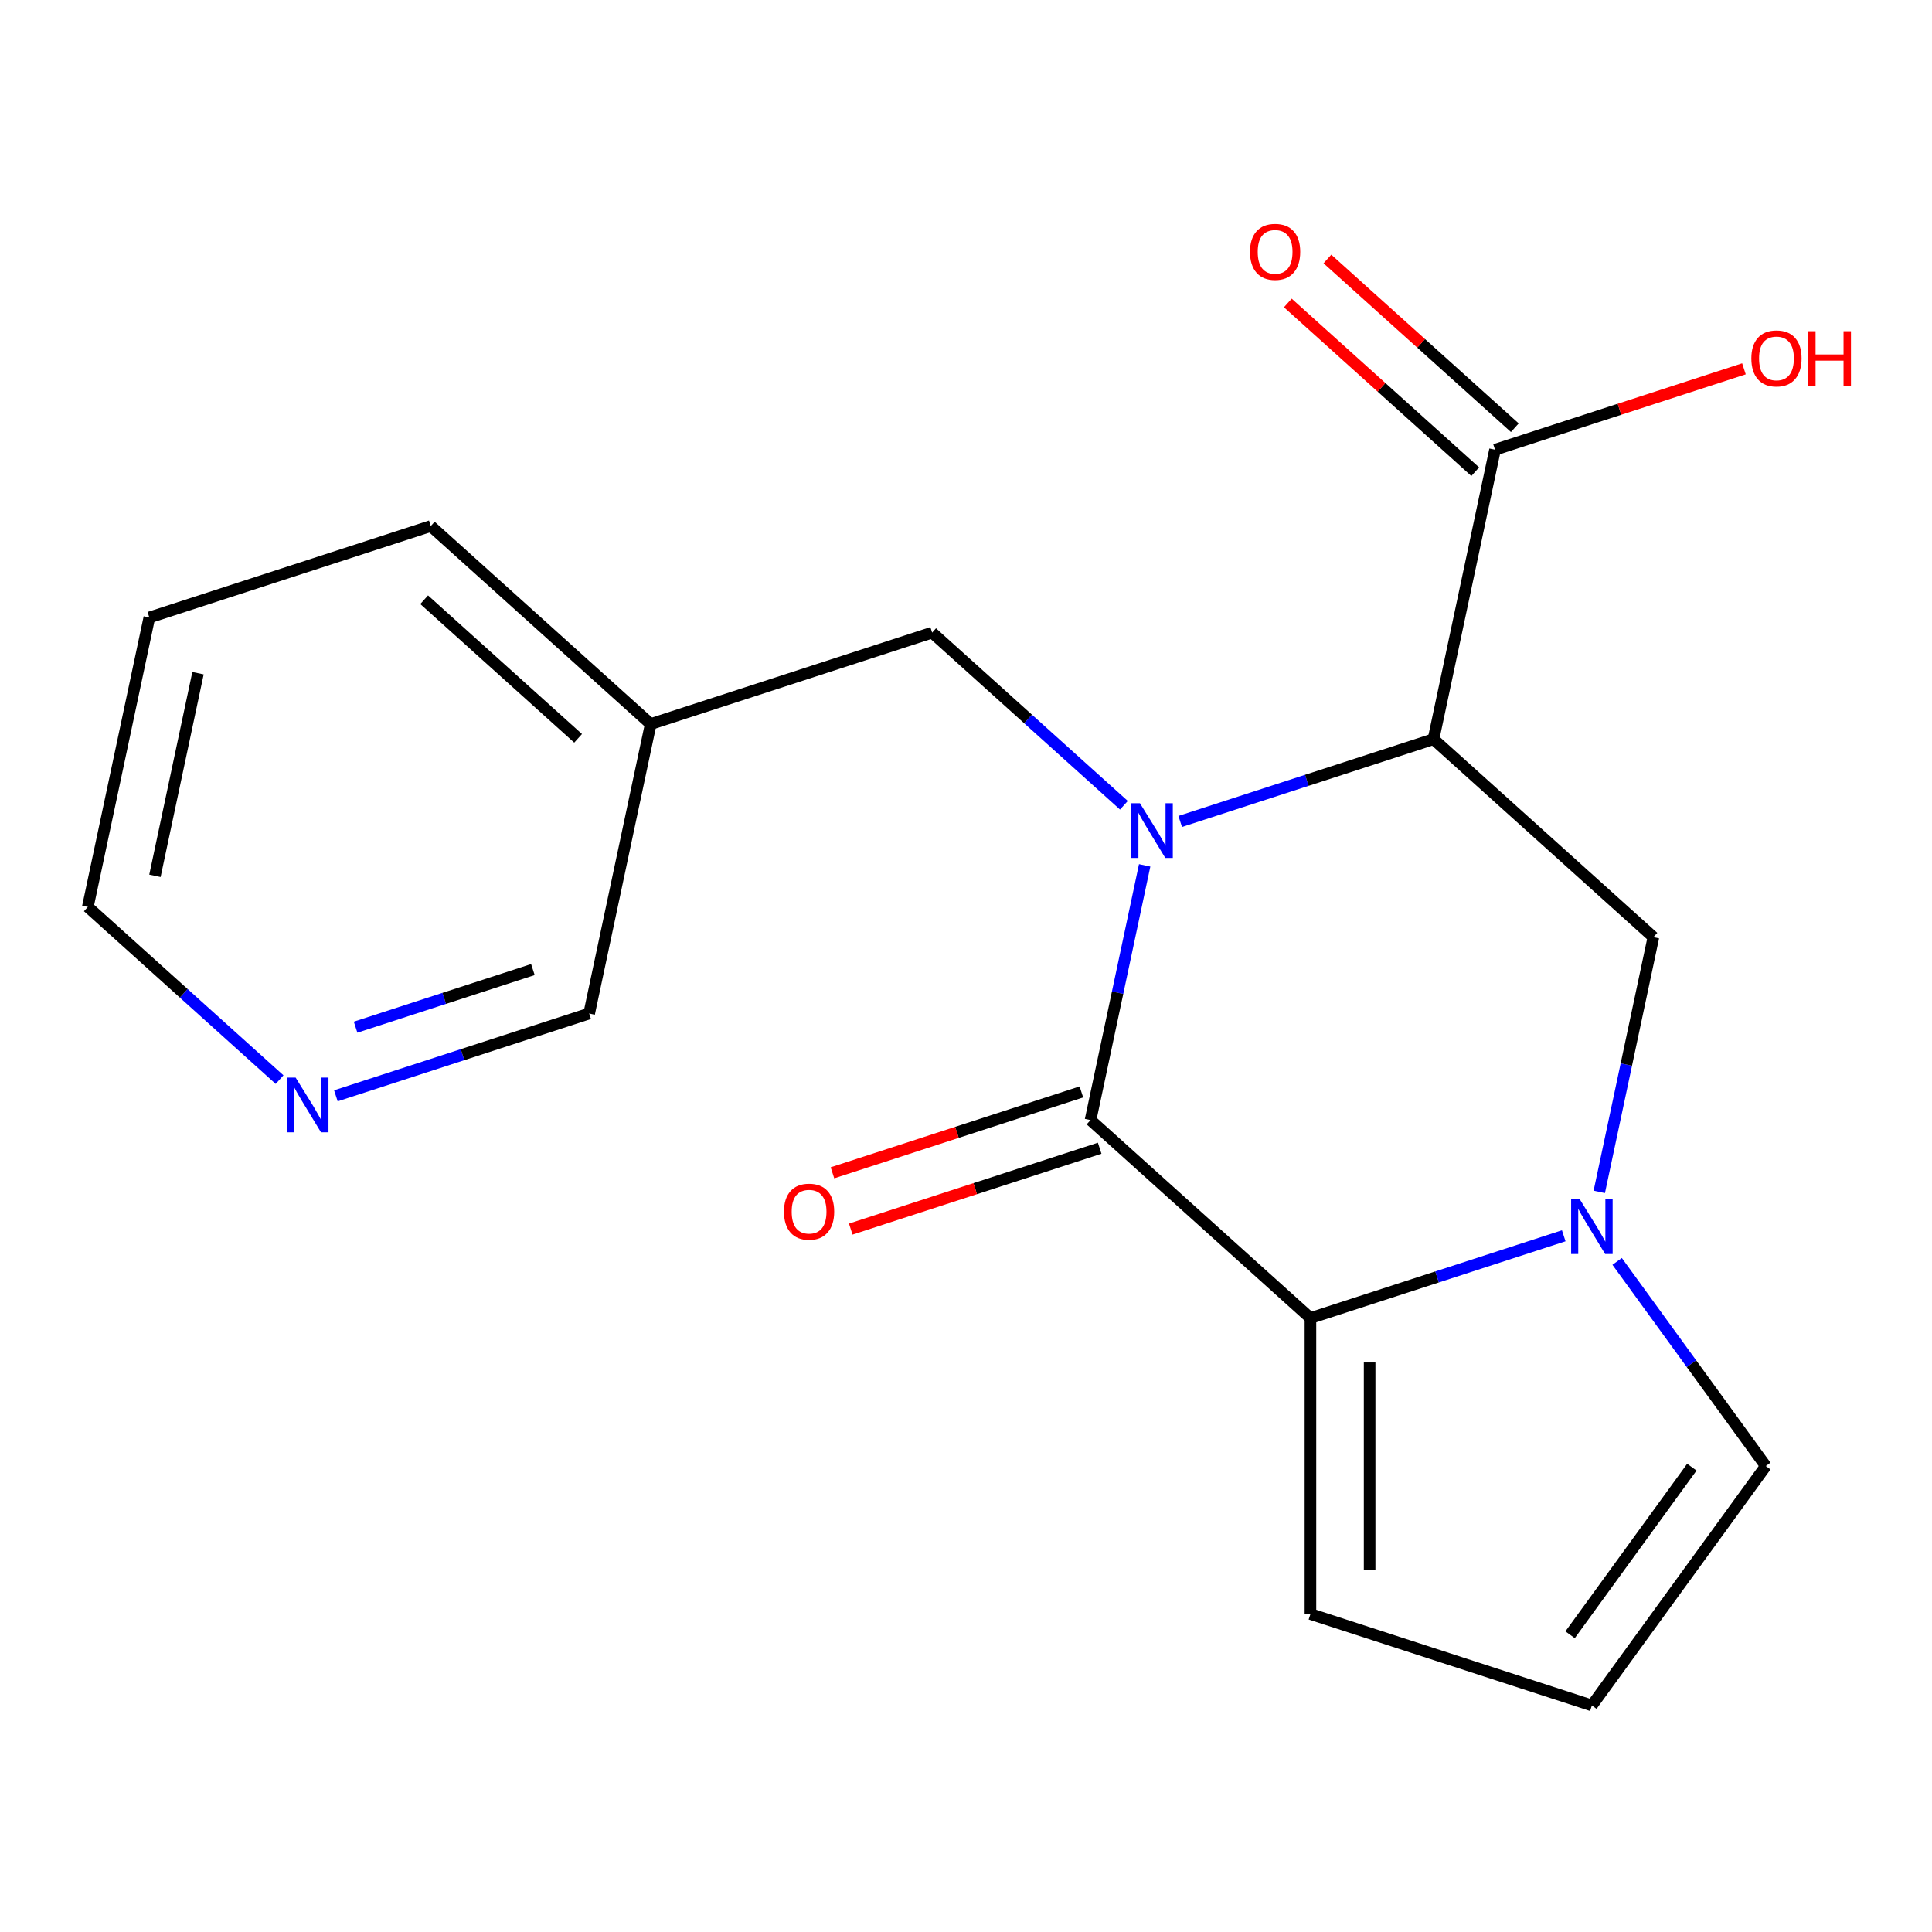 <?xml version='1.0' encoding='iso-8859-1'?>
<svg version='1.1' baseProfile='full'
              xmlns='http://www.w3.org/2000/svg'
                      xmlns:rdkit='http://www.rdkit.org/xml'
                      xmlns:xlink='http://www.w3.org/1999/xlink'
                  xml:space='preserve'
width='1000px' height='1000px' viewBox='0 0 1000 1000'>
<!-- END OF HEADER -->
<rect style='opacity:1.0;fill:#FFFFFF;stroke:none' width='1000' height='1000' x='0' y='0'> </rect>
<path class='bond-0' d='M 592.477,447.913 L 578.466,513.83' style='fill:none;fill-rule:evenodd;stroke:#0000FF;stroke-width:6px;stroke-linecap:butt;stroke-linejoin:miter;stroke-opacity:1' />
<path class='bond-0' d='M 578.466,513.83 L 564.455,579.746' style='fill:none;fill-rule:evenodd;stroke:#000000;stroke-width:6px;stroke-linecap:butt;stroke-linejoin:miter;stroke-opacity:1' />
<path class='bond-1' d='M 610.87,425.19 L 676.422,403.891' style='fill:none;fill-rule:evenodd;stroke:#0000FF;stroke-width:6px;stroke-linecap:butt;stroke-linejoin:miter;stroke-opacity:1' />
<path class='bond-1' d='M 676.422,403.891 L 741.974,382.592' style='fill:none;fill-rule:evenodd;stroke:#000000;stroke-width:6px;stroke-linecap:butt;stroke-linejoin:miter;stroke-opacity:1' />
<path class='bond-2' d='M 581.732,416.806 L 532.103,372.12' style='fill:none;fill-rule:evenodd;stroke:#0000FF;stroke-width:6px;stroke-linecap:butt;stroke-linejoin:miter;stroke-opacity:1' />
<path class='bond-2' d='M 532.103,372.12 L 482.474,327.433' style='fill:none;fill-rule:evenodd;stroke:#000000;stroke-width:6px;stroke-linecap:butt;stroke-linejoin:miter;stroke-opacity:1' />
<path class='bond-3' d='M 564.455,579.746 L 678.282,682.237' style='fill:none;fill-rule:evenodd;stroke:#000000;stroke-width:6px;stroke-linecap:butt;stroke-linejoin:miter;stroke-opacity:1' />
<path class='bond-4' d='M 559.722,565.179 L 495.3,586.111' style='fill:none;fill-rule:evenodd;stroke:#000000;stroke-width:6px;stroke-linecap:butt;stroke-linejoin:miter;stroke-opacity:1' />
<path class='bond-4' d='M 495.3,586.111 L 430.878,607.043' style='fill:none;fill-rule:evenodd;stroke:#FF0000;stroke-width:6px;stroke-linecap:butt;stroke-linejoin:miter;stroke-opacity:1' />
<path class='bond-4' d='M 569.188,594.314 L 504.766,615.246' style='fill:none;fill-rule:evenodd;stroke:#000000;stroke-width:6px;stroke-linecap:butt;stroke-linejoin:miter;stroke-opacity:1' />
<path class='bond-4' d='M 504.766,615.246 L 440.345,636.178' style='fill:none;fill-rule:evenodd;stroke:#FF0000;stroke-width:6px;stroke-linecap:butt;stroke-linejoin:miter;stroke-opacity:1' />
<path class='bond-5' d='M 741.974,382.592 L 855.801,485.082' style='fill:none;fill-rule:evenodd;stroke:#000000;stroke-width:6px;stroke-linecap:butt;stroke-linejoin:miter;stroke-opacity:1' />
<path class='bond-6' d='M 741.974,382.592 L 773.82,232.769' style='fill:none;fill-rule:evenodd;stroke:#000000;stroke-width:6px;stroke-linecap:butt;stroke-linejoin:miter;stroke-opacity:1' />
<path class='bond-7' d='M 678.282,682.237 L 678.282,835.407' style='fill:none;fill-rule:evenodd;stroke:#000000;stroke-width:6px;stroke-linecap:butt;stroke-linejoin:miter;stroke-opacity:1' />
<path class='bond-7' d='M 708.916,705.212 L 708.916,812.431' style='fill:none;fill-rule:evenodd;stroke:#000000;stroke-width:6px;stroke-linecap:butt;stroke-linejoin:miter;stroke-opacity:1' />
<path class='bond-8' d='M 678.282,682.237 L 743.834,660.938' style='fill:none;fill-rule:evenodd;stroke:#000000;stroke-width:6px;stroke-linecap:butt;stroke-linejoin:miter;stroke-opacity:1' />
<path class='bond-8' d='M 743.834,660.938 L 809.386,639.639' style='fill:none;fill-rule:evenodd;stroke:#0000FF;stroke-width:6px;stroke-linecap:butt;stroke-linejoin:miter;stroke-opacity:1' />
<path class='bond-9' d='M 827.779,616.916 L 841.79,550.999' style='fill:none;fill-rule:evenodd;stroke:#0000FF;stroke-width:6px;stroke-linecap:butt;stroke-linejoin:miter;stroke-opacity:1' />
<path class='bond-9' d='M 841.79,550.999 L 855.801,485.082' style='fill:none;fill-rule:evenodd;stroke:#000000;stroke-width:6px;stroke-linecap:butt;stroke-linejoin:miter;stroke-opacity:1' />
<path class='bond-10' d='M 837.025,652.894 L 875.506,705.858' style='fill:none;fill-rule:evenodd;stroke:#0000FF;stroke-width:6px;stroke-linecap:butt;stroke-linejoin:miter;stroke-opacity:1' />
<path class='bond-10' d='M 875.506,705.858 L 913.986,758.822' style='fill:none;fill-rule:evenodd;stroke:#000000;stroke-width:6px;stroke-linecap:butt;stroke-linejoin:miter;stroke-opacity:1' />
<path class='bond-11' d='M 784.069,221.387 L 735.57,177.718' style='fill:none;fill-rule:evenodd;stroke:#000000;stroke-width:6px;stroke-linecap:butt;stroke-linejoin:miter;stroke-opacity:1' />
<path class='bond-11' d='M 735.57,177.718 L 687.071,134.049' style='fill:none;fill-rule:evenodd;stroke:#FF0000;stroke-width:6px;stroke-linecap:butt;stroke-linejoin:miter;stroke-opacity:1' />
<path class='bond-11' d='M 763.571,244.152 L 715.072,200.483' style='fill:none;fill-rule:evenodd;stroke:#000000;stroke-width:6px;stroke-linecap:butt;stroke-linejoin:miter;stroke-opacity:1' />
<path class='bond-11' d='M 715.072,200.483 L 666.573,156.815' style='fill:none;fill-rule:evenodd;stroke:#FF0000;stroke-width:6px;stroke-linecap:butt;stroke-linejoin:miter;stroke-opacity:1' />
<path class='bond-12' d='M 773.82,232.769 L 838.242,211.837' style='fill:none;fill-rule:evenodd;stroke:#000000;stroke-width:6px;stroke-linecap:butt;stroke-linejoin:miter;stroke-opacity:1' />
<path class='bond-12' d='M 838.242,211.837 L 902.664,190.905' style='fill:none;fill-rule:evenodd;stroke:#FF0000;stroke-width:6px;stroke-linecap:butt;stroke-linejoin:miter;stroke-opacity:1' />
<path class='bond-13' d='M 482.474,327.433 L 336.801,374.765' style='fill:none;fill-rule:evenodd;stroke:#000000;stroke-width:6px;stroke-linecap:butt;stroke-linejoin:miter;stroke-opacity:1' />
<path class='bond-14' d='M 913.986,758.822 L 823.956,882.739' style='fill:none;fill-rule:evenodd;stroke:#000000;stroke-width:6px;stroke-linecap:butt;stroke-linejoin:miter;stroke-opacity:1' />
<path class='bond-14' d='M 875.698,759.403 L 812.677,846.145' style='fill:none;fill-rule:evenodd;stroke:#000000;stroke-width:6px;stroke-linecap:butt;stroke-linejoin:miter;stroke-opacity:1' />
<path class='bond-15' d='M 678.282,835.407 L 823.956,882.739' style='fill:none;fill-rule:evenodd;stroke:#000000;stroke-width:6px;stroke-linecap:butt;stroke-linejoin:miter;stroke-opacity:1' />
<path class='bond-16' d='M 173.851,567.186 L 239.403,545.887' style='fill:none;fill-rule:evenodd;stroke:#0000FF;stroke-width:6px;stroke-linecap:butt;stroke-linejoin:miter;stroke-opacity:1' />
<path class='bond-16' d='M 239.403,545.887 L 304.955,524.588' style='fill:none;fill-rule:evenodd;stroke:#000000;stroke-width:6px;stroke-linecap:butt;stroke-linejoin:miter;stroke-opacity:1' />
<path class='bond-16' d='M 184.05,531.662 L 229.937,516.752' style='fill:none;fill-rule:evenodd;stroke:#0000FF;stroke-width:6px;stroke-linecap:butt;stroke-linejoin:miter;stroke-opacity:1' />
<path class='bond-16' d='M 229.937,516.752 L 275.823,501.843' style='fill:none;fill-rule:evenodd;stroke:#000000;stroke-width:6px;stroke-linecap:butt;stroke-linejoin:miter;stroke-opacity:1' />
<path class='bond-17' d='M 144.713,558.802 L 95.084,514.116' style='fill:none;fill-rule:evenodd;stroke:#0000FF;stroke-width:6px;stroke-linecap:butt;stroke-linejoin:miter;stroke-opacity:1' />
<path class='bond-17' d='M 95.084,514.116 L 45.455,469.429' style='fill:none;fill-rule:evenodd;stroke:#000000;stroke-width:6px;stroke-linecap:butt;stroke-linejoin:miter;stroke-opacity:1' />
<path class='bond-18' d='M 336.801,374.765 L 304.955,524.588' style='fill:none;fill-rule:evenodd;stroke:#000000;stroke-width:6px;stroke-linecap:butt;stroke-linejoin:miter;stroke-opacity:1' />
<path class='bond-19' d='M 336.801,374.765 L 222.973,272.275' style='fill:none;fill-rule:evenodd;stroke:#000000;stroke-width:6px;stroke-linecap:butt;stroke-linejoin:miter;stroke-opacity:1' />
<path class='bond-19' d='M 299.228,382.157 L 219.549,310.414' style='fill:none;fill-rule:evenodd;stroke:#000000;stroke-width:6px;stroke-linecap:butt;stroke-linejoin:miter;stroke-opacity:1' />
<path class='bond-20' d='M 45.455,469.429 L 77.3,319.607' style='fill:none;fill-rule:evenodd;stroke:#000000;stroke-width:6px;stroke-linecap:butt;stroke-linejoin:miter;stroke-opacity:1' />
<path class='bond-20' d='M 80.196,453.325 L 102.488,348.449' style='fill:none;fill-rule:evenodd;stroke:#000000;stroke-width:6px;stroke-linecap:butt;stroke-linejoin:miter;stroke-opacity:1' />
<path class='bond-21' d='M 222.973,272.275 L 77.3,319.607' style='fill:none;fill-rule:evenodd;stroke:#000000;stroke-width:6px;stroke-linecap:butt;stroke-linejoin:miter;stroke-opacity:1' />
<path  class='atom-0' d='M 590.041 415.764
L 599.321 430.764
Q 600.241 432.244, 601.721 434.924
Q 603.201 437.604, 603.281 437.764
L 603.281 415.764
L 607.041 415.764
L 607.041 444.084
L 603.161 444.084
L 593.201 427.684
Q 592.041 425.764, 590.801 423.564
Q 589.601 421.364, 589.241 420.684
L 589.241 444.084
L 585.561 444.084
L 585.561 415.764
L 590.041 415.764
' fill='#0000FF'/>
<path  class='atom-4' d='M 817.696 620.745
L 826.976 635.745
Q 827.896 637.225, 829.376 639.905
Q 830.856 642.585, 830.936 642.745
L 830.936 620.745
L 834.696 620.745
L 834.696 649.065
L 830.816 649.065
L 820.856 632.665
Q 819.696 630.745, 818.456 628.545
Q 817.256 626.345, 816.896 625.665
L 816.896 649.065
L 813.216 649.065
L 813.216 620.745
L 817.696 620.745
' fill='#0000FF'/>
<path  class='atom-10' d='M 405.782 627.159
Q 405.782 620.359, 409.142 616.559
Q 412.502 612.759, 418.782 612.759
Q 425.062 612.759, 428.422 616.559
Q 431.782 620.359, 431.782 627.159
Q 431.782 634.039, 428.382 637.959
Q 424.982 641.839, 418.782 641.839
Q 412.542 641.839, 409.142 637.959
Q 405.782 634.079, 405.782 627.159
M 418.782 638.639
Q 423.102 638.639, 425.422 635.759
Q 427.782 632.839, 427.782 627.159
Q 427.782 621.599, 425.422 618.799
Q 423.102 615.959, 418.782 615.959
Q 414.462 615.959, 412.102 618.759
Q 409.782 621.559, 409.782 627.159
Q 409.782 632.879, 412.102 635.759
Q 414.462 638.639, 418.782 638.639
' fill='#FF0000'/>
<path  class='atom-12' d='M 646.993 130.359
Q 646.993 123.559, 650.353 119.759
Q 653.713 115.959, 659.993 115.959
Q 666.273 115.959, 669.633 119.759
Q 672.993 123.559, 672.993 130.359
Q 672.993 137.239, 669.593 141.159
Q 666.193 145.039, 659.993 145.039
Q 653.753 145.039, 650.353 141.159
Q 646.993 137.279, 646.993 130.359
M 659.993 141.839
Q 664.313 141.839, 666.633 138.959
Q 668.993 136.039, 668.993 130.359
Q 668.993 124.799, 666.633 121.999
Q 664.313 119.159, 659.993 119.159
Q 655.673 119.159, 653.313 121.959
Q 650.993 124.759, 650.993 130.359
Q 650.993 136.079, 653.313 138.959
Q 655.673 141.839, 659.993 141.839
' fill='#FF0000'/>
<path  class='atom-13' d='M 153.022 557.76
L 162.302 572.76
Q 163.222 574.24, 164.702 576.92
Q 166.182 579.6, 166.262 579.76
L 166.262 557.76
L 170.022 557.76
L 170.022 586.08
L 166.142 586.08
L 156.182 569.68
Q 155.022 567.76, 153.782 565.56
Q 152.582 563.36, 152.222 562.68
L 152.222 586.08
L 148.542 586.08
L 148.542 557.76
L 153.022 557.76
' fill='#0000FF'/>
<path  class='atom-15' d='M 906.493 185.517
Q 906.493 178.717, 909.853 174.917
Q 913.213 171.117, 919.493 171.117
Q 925.773 171.117, 929.133 174.917
Q 932.493 178.717, 932.493 185.517
Q 932.493 192.397, 929.093 196.317
Q 925.693 200.197, 919.493 200.197
Q 913.253 200.197, 909.853 196.317
Q 906.493 192.437, 906.493 185.517
M 919.493 196.997
Q 923.813 196.997, 926.133 194.117
Q 928.493 191.197, 928.493 185.517
Q 928.493 179.957, 926.133 177.157
Q 923.813 174.317, 919.493 174.317
Q 915.173 174.317, 912.813 177.117
Q 910.493 179.917, 910.493 185.517
Q 910.493 191.237, 912.813 194.117
Q 915.173 196.997, 919.493 196.997
' fill='#FF0000'/>
<path  class='atom-15' d='M 935.893 171.437
L 939.733 171.437
L 939.733 183.477
L 954.213 183.477
L 954.213 171.437
L 958.053 171.437
L 958.053 199.757
L 954.213 199.757
L 954.213 186.677
L 939.733 186.677
L 939.733 199.757
L 935.893 199.757
L 935.893 171.437
' fill='#FF0000'/>
</svg>
